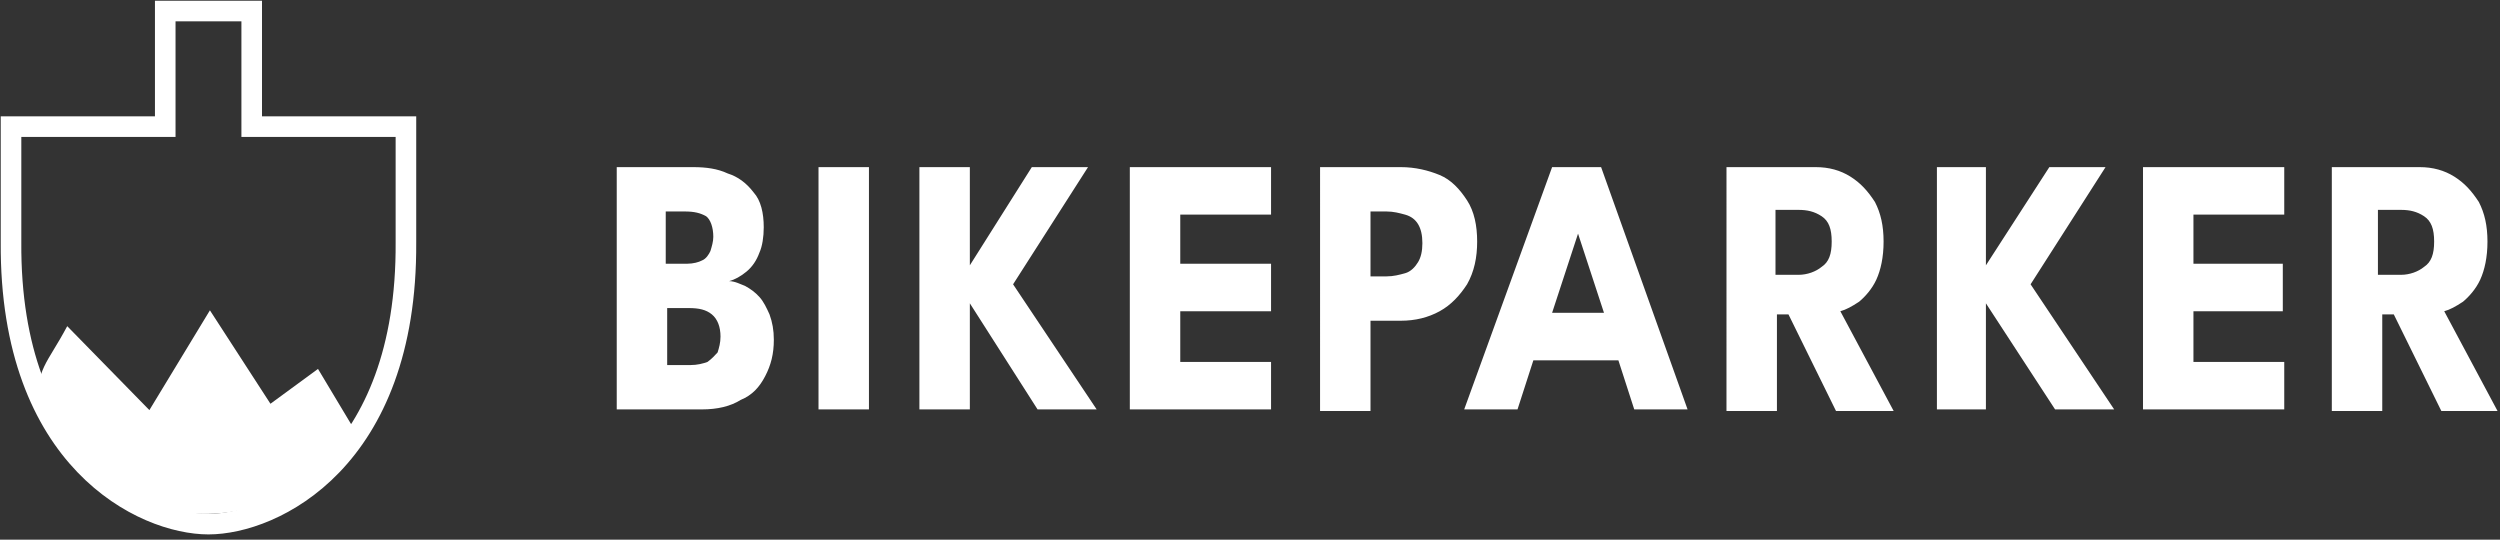<svg width="227" height="49" fill="none" xmlns="http://www.w3.org/2000/svg"><rect width="100%" height="100%" fill="#333333" stroke="none"/><path d="M60.58 23.946h1.832c.524 0 1.047-.144 1.309-.288.393-.143.654-.575.785-.862.131-.432.262-.863.262-1.294 0-.863-.262-1.582-.654-1.87-.524-.287-1.047-.431-1.963-.431h-1.702v4.745h.131zm0 9.203h2.094c.654 0 1.178-.144 1.57-.288.393-.287.655-.575.916-.862.131-.432.262-.863.262-1.438 0-.863-.261-1.582-.785-2.014-.523-.43-1.178-.575-2.094-.575H60.58v5.177zM56 15.175h6.936c1.178 0 2.224.143 3.14.575.917.287 1.702.863 2.356 1.725.654.72.916 1.87.916 3.164 0 .863-.13 1.725-.392 2.3-.262.72-.655 1.295-1.178 1.726-.524.431-1.047.719-1.57.863.523 0 1.046.287 1.439.431.523.288.916.575 1.309 1.007.392.431.654 1.006.916 1.581.261.72.392 1.438.392 2.301 0 1.294-.261 2.301-.785 3.308-.523 1.006-1.178 1.725-2.225 2.157-.916.575-2.094.862-3.533.862H56v-22zm22.901 0h-4.58v22h4.58v-22zm13.087 10.64l7.59 11.36h-5.366l-6.15-9.634v9.634h-4.58v-22h4.58v8.915l5.627-8.915h5.104l-6.805 10.64zm10.6-10.64h12.824v4.313h-8.244v4.458h8.244v4.314h-8.244v4.601h8.244v4.314h-12.824v-22zm21.854 9.921h1.439c.655 0 1.178-.143 1.702-.287.523-.144.916-.575 1.177-1.007.262-.431.393-1.006.393-1.725 0-.72-.131-1.294-.393-1.726-.261-.431-.654-.719-1.177-.863-.524-.143-1.047-.287-1.702-.287h-1.439v5.895zm-4.58-9.921h7.328c1.309 0 2.486.287 3.533.718 1.047.432 1.832 1.295 2.487 2.301.654 1.007.916 2.301.916 3.739 0 1.438-.262 2.732-.916 3.882-.655 1.007-1.44 1.87-2.487 2.445-1.047.575-2.224.863-3.533.863h-2.748v8.196h-4.58V15.175zm21.069 13.229h4.711l-2.356-7.19-2.355 7.19zm0-13.23h4.449l7.852 22.001h-4.842l-1.44-4.457h-7.721l-1.439 4.457h-4.842l7.983-22zm20.415 9.779h1.963c.785 0 1.57-.288 2.093-.72.655-.43.916-1.15.916-2.3s-.261-1.87-.916-2.3c-.654-.432-1.308-.576-2.093-.576h-2.094v5.896h.131zm-4.581-9.778h8.114c1.178 0 2.225.287 3.141.862.916.576 1.57 1.294 2.224 2.301.524 1.007.786 2.157.786 3.595 0 1.438-.262 2.588-.655 3.451-.392.863-1.047 1.582-1.57 2.013-.654.432-1.178.72-1.701.863l4.842 9.059h-5.235l-4.318-8.772h-1.047v8.772h-4.581V15.175zm27.613 10.64l7.59 11.36h-5.366l-6.281-9.634v9.634h-4.449v-22h4.449v8.915l5.758-8.915h5.104l-6.805 10.64zm10.207-10.64h12.825v4.313h-8.245v4.458h8.114v4.314h-8.114v4.601h8.245v4.314h-12.825v-22zm21.462 9.778h1.963c.785 0 1.57-.288 2.094-.72.654-.43.916-1.15.916-2.3s-.262-1.87-.916-2.3c-.654-.432-1.309-.576-2.094-.576h-2.094v5.896h.131zm-4.449-9.778h8.113c1.178 0 2.225.287 3.141.862.916.576 1.57 1.294 2.225 2.301.523 1.007.785 2.157.785 3.595 0 1.438-.262 2.588-.654 3.451-.393.863-1.047 1.582-1.571 2.013-.654.432-1.178.72-1.701.863l4.842 9.059h-5.104l-4.318-8.772h-1.047v8.772h-4.58V15.175h-.131z" fill="#fff"/><path d="M1.001 11.497h14.003V1h7.851v10.497h14.003v10.497c.13 19.844-12.04 25.596-17.929 25.596-5.888 0-18.059-5.752-17.928-25.596V11.497z" stroke="#fff" stroke-width="1.869" stroke-miterlimit="22.926"/><path fill-rule="evenodd" clip-rule="evenodd" d="M3.487 36.949c9.553 14.955 23.425 10.065 28.921 2.444l-3.533-5.895-4.318 3.163-5.497-8.484-5.496 9.06-7.46-7.622c-1.831 3.451-2.878 3.883-2.617 7.334z" fill="#fff"/></svg>